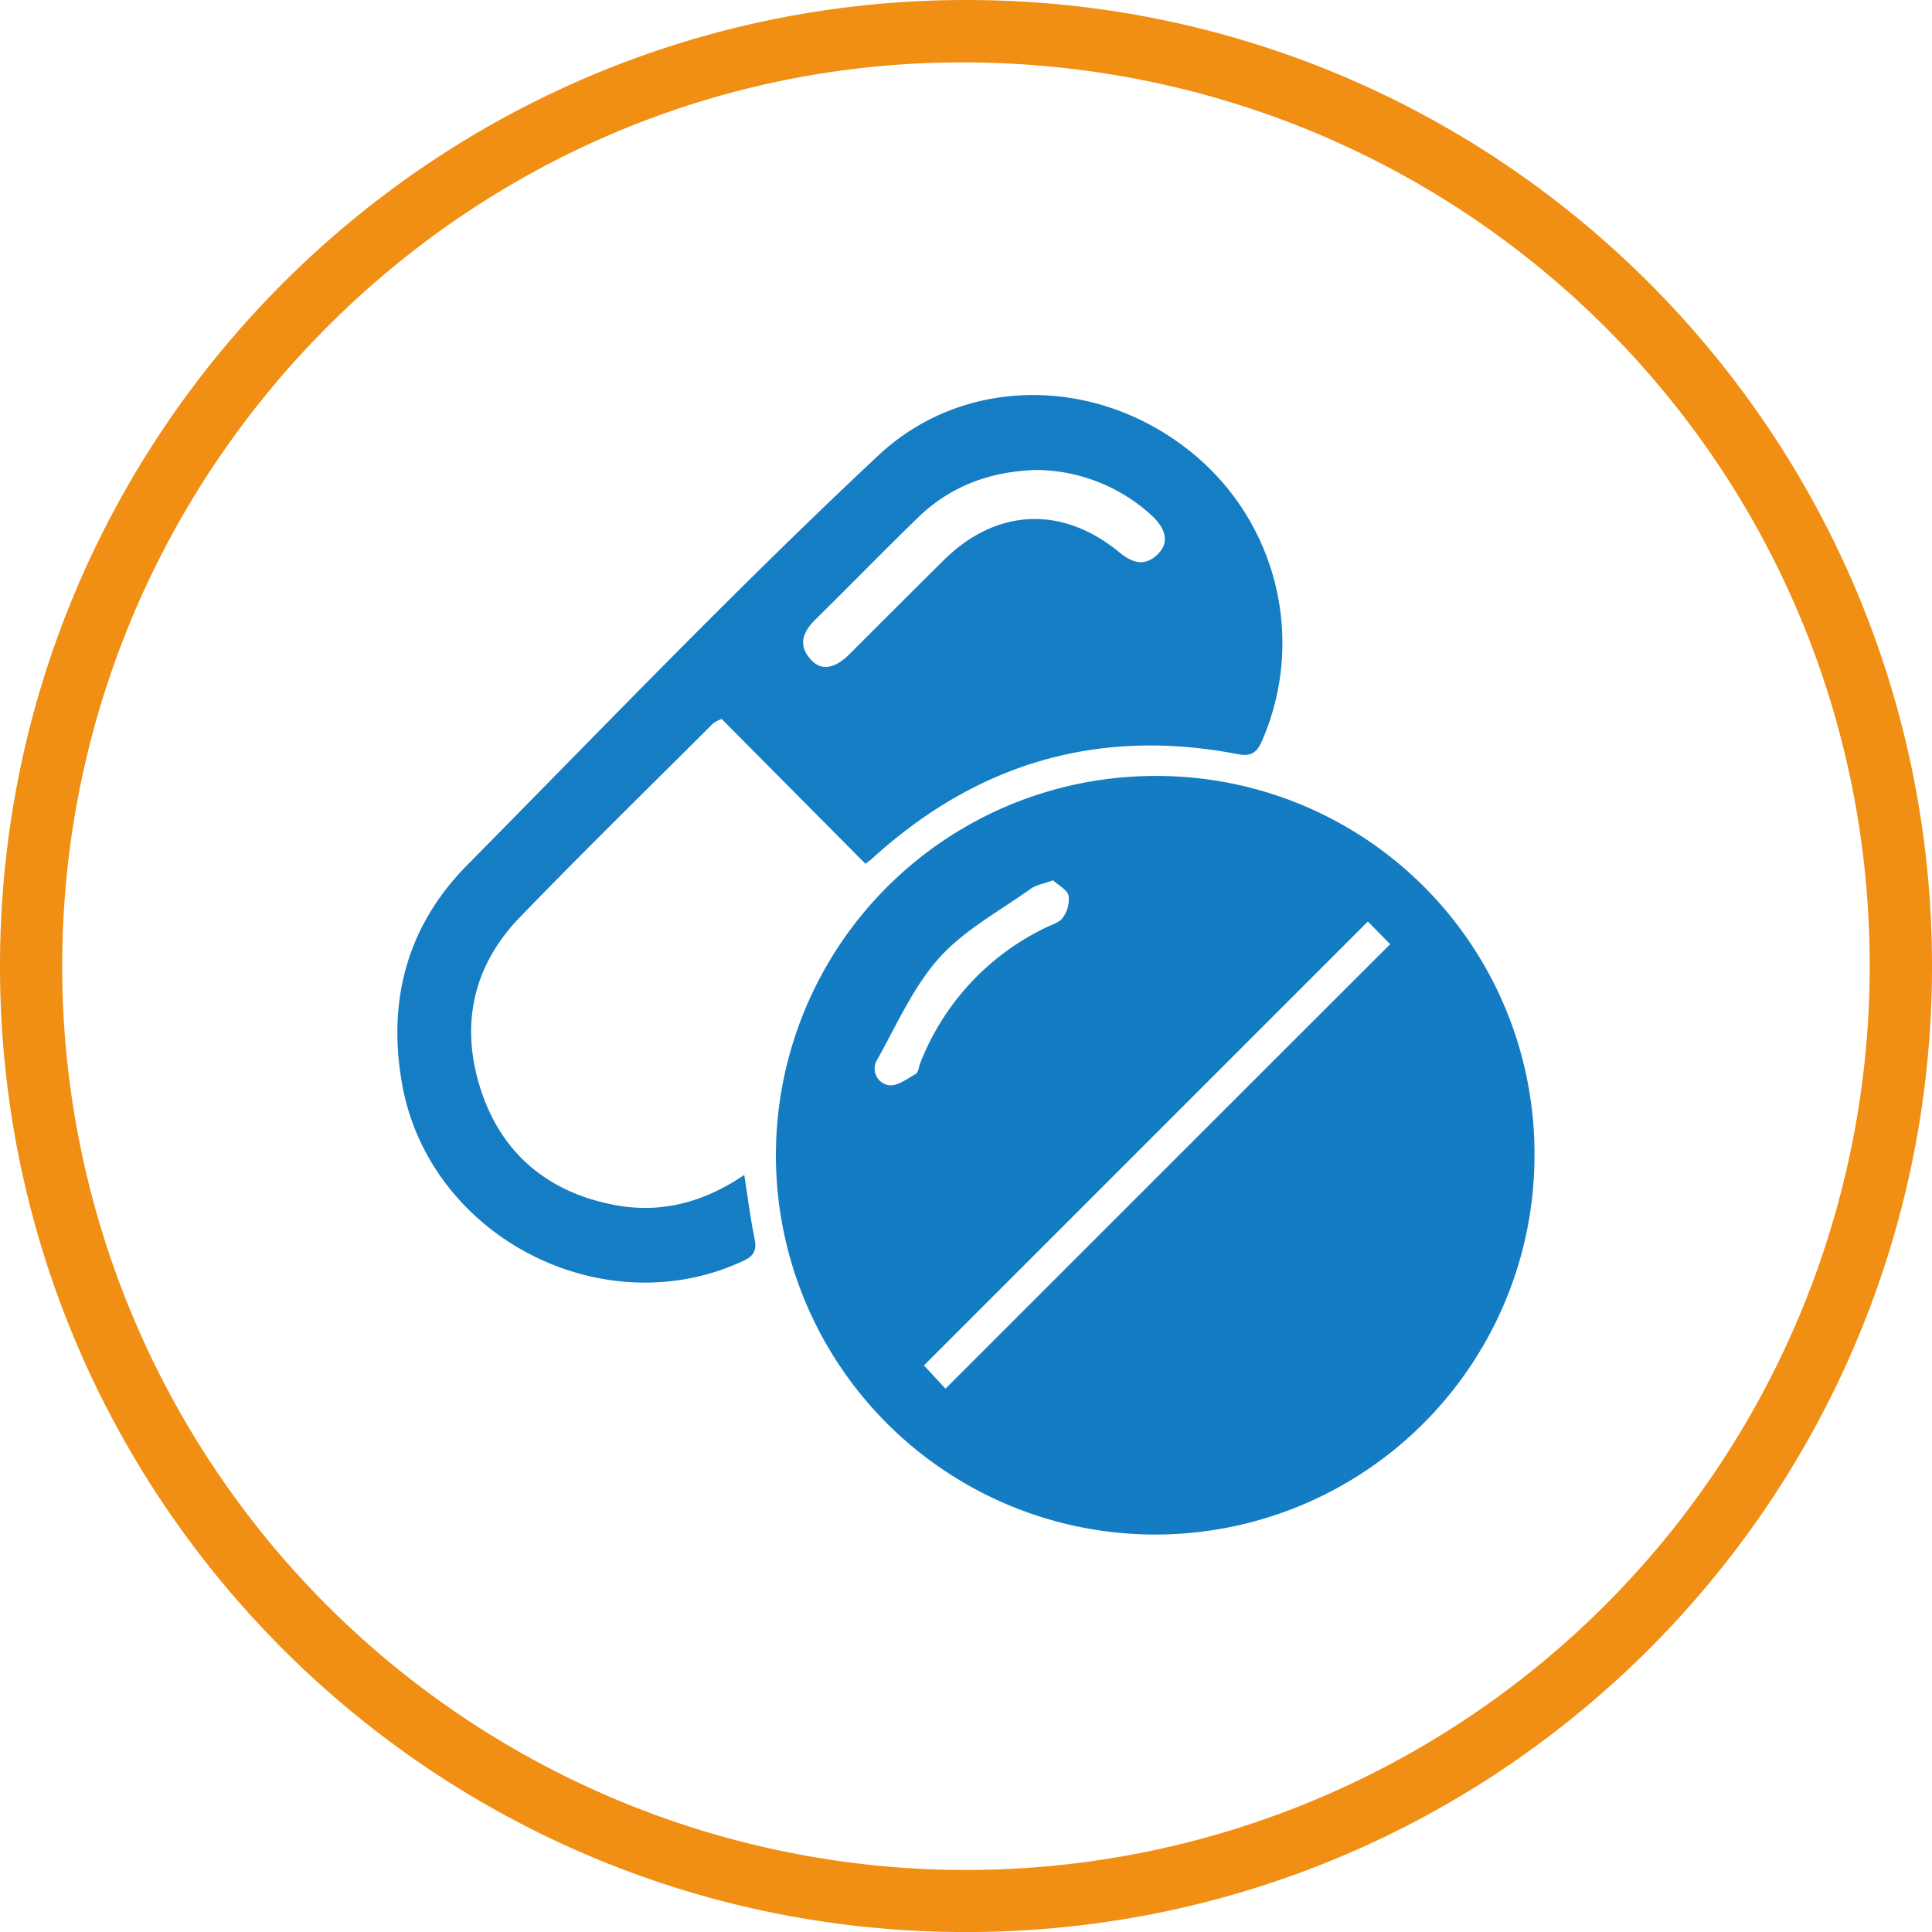 <?xml version="1.0" encoding="UTF-8"?> <svg xmlns="http://www.w3.org/2000/svg" id="Layer_1" data-name="Layer 1" viewBox="0 0 372.2 372.2"> <defs> <style>.cls-1{fill:#f18e14;}.cls-2{fill:#147cc3;}.cls-3{fill:#157dc3;}</style> </defs> <title>3</title> <path class="cls-1" d="M386.08,200.36c-.09,102.76-83.5,186-186.29,185.91S13.77,302.75,13.88,200,97.39,14,200.17,14.06,386.17,97.57,386.08,200.36Zm-12-.28c0-96.32-77.85-173.88-174.6-174-95.57-.14-173.66,78.22-173.62,174.21a174.11,174.11,0,1,0,348.22-.18Z" transform="translate(-13.88 -14.06)"></path> <path class="cls-2" d="M309.5,236.76a73.07,73.07,0,1,1-72.92-73.21A72.76,72.76,0,0,1,309.5,236.76Zm-32.1-45.17-85.52,85.52,4.15,4.48c28.58-28.57,57-57,85.66-85.63Zm-60.65-7.94c-1.85.68-3.26.89-4.29,1.63-6,4.29-12.81,7.93-17.64,13.32-5,5.59-8.17,12.86-11.9,19.53a3.25,3.25,0,0,0,2.16,5c1.59.26,3.55-1.22,5.2-2.17.54-.31.61-1.42.91-2.16a48.53,48.53,0,0,1,24.08-26c1.18-.59,2.72-1,3.39-2a5.87,5.87,0,0,0,1.07-4.25C219.4,185.44,217.75,184.59,216.75,183.65Z" transform="translate(-13.88 -14.06)"></path> <path class="cls-3" d="M157.26,240.41c.7,4.5,1.2,8.45,2,12.35.44,2.21-.16,3.27-2.26,4.24-26.89,12.5-60.12-4.5-65.59-33.73-3-16.27.83-30.77,12.52-42.6,26.2-26.51,52-53.45,79.2-78.9,16.5-15.45,42.37-15.46,60.79-.15a47.25,47.25,0,0,1,13.16,55c-1,2.31-2,3.25-4.71,2.73-26.82-5.18-50.25,1.71-70.4,20.05-.38.35-.81.64-1.36,1.07l-27.7-27.9a8.28,8.28,0,0,0-1.61.82c-12.43,12.41-25,24.69-37.21,37.32-9,9.28-11.56,20.56-7.72,32.85s12.56,19.88,25.16,22.49C140.61,248,149.17,245.92,157.26,240.41ZM213.55,104.6c-8.69.24-16.44,3-22.74,9.09-6.67,6.48-13.16,13.14-19.79,19.67-2.37,2.34-3.49,4.82-1.05,7.64,2,2.35,4.64,2,7.57-.92,6-6,12-12,18.05-18,10.12-10.09,22.88-10.73,33.93-1.61,2.47,2,4.87,2.84,7.39.38,2.2-2.14,1.74-4.84-1.23-7.55A33.24,33.24,0,0,0,213.55,104.6Z" transform="translate(-13.88 -14.06)"></path> </svg> 